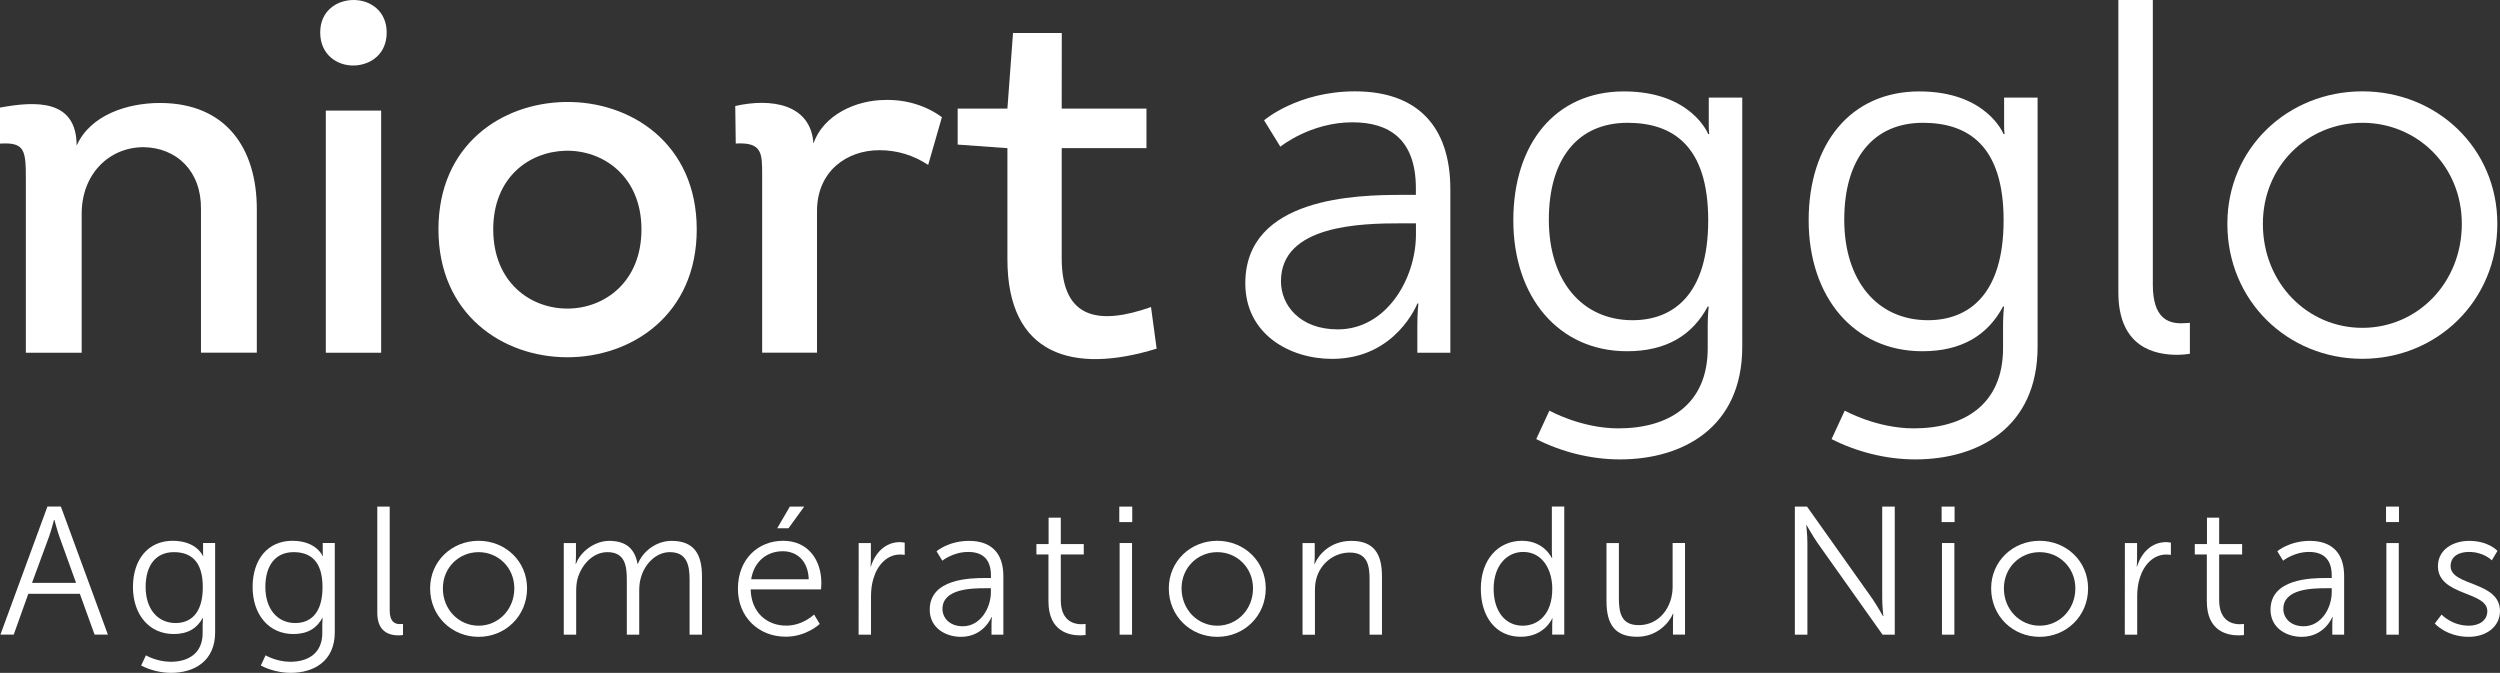 <?xml version="1.0" encoding="utf-8"?>
<!-- Generator: Adobe Illustrator 23.0.6, SVG Export Plug-In . SVG Version: 6.00 Build 0)  -->
<svg version="1.1" id="Calque_1" xmlns="http://www.w3.org/2000/svg" xmlns:xlink="http://www.w3.org/1999/xlink" x="0px" y="0px"
	 viewBox="0 0 356.88 96.05" style="enable-background:new 0 0 356.88 96.05;" xml:space="preserve">
<rect x="0" y="0" width="356.88" height="96.05" fill="#333333" stroke="none"/>
<style type="text/css">
	.st0{fill:#fff;}
</style>
<g>
	<g>
		<g>
			<path class="st0" d="M11.4,84.77H4.04l-2.08,5.82h-1.9l6.71-18.28h1.92l6.71,18.28h-1.9L11.4,84.77z M7.71,74.21
				c0,0-0.39,1.51-0.7,2.37l-2.44,6.63h6.29l-2.39-6.63c-0.31-0.86-0.7-2.37-0.7-2.37H7.71z"/>
			<path class="st0" d="M24.35,94.47c2.55,0,4.58-1.2,4.58-4.11v-1.2c0-0.49,0.05-0.94,0.05-0.94h-0.05
				c-0.78,1.46-2.11,2.29-4.13,2.29c-3.51,0-5.82-2.78-5.82-6.71s2.16-6.6,5.67-6.6c3.46,0,4.32,2.18,4.32,2.18h0.05
				c0,0-0.03-0.16-0.03-0.44v-1.43h1.72v12.77c0,4.16-3.07,5.77-6.27,5.77c-1.51,0-3.02-0.39-4.29-1.04l0.68-1.46
				C20.81,93.56,22.43,94.47,24.35,94.47z M28.95,83.81c0-3.82-1.82-4.99-4.13-4.99c-2.55,0-4.03,1.85-4.03,4.97
				s1.69,5.15,4.29,5.15C27.13,88.93,28.95,87.66,28.95,83.81z"/>
			<path class="st0" d="M41.43,94.47c2.55,0,4.58-1.2,4.58-4.11v-1.2c0-0.49,0.05-0.94,0.05-0.94h-0.05
				c-0.78,1.46-2.11,2.29-4.13,2.29c-3.51,0-5.82-2.78-5.82-6.71s2.16-6.6,5.67-6.6c3.46,0,4.32,2.18,4.32,2.18h0.05
				c0,0-0.03-0.16-0.03-0.44v-1.43h1.72v12.77c0,4.16-3.07,5.77-6.27,5.77c-1.51,0-3.02-0.39-4.29-1.04l0.68-1.46
				C37.9,93.56,39.51,94.47,41.43,94.47z M46.04,83.81c0-3.82-1.82-4.99-4.13-4.99c-2.55,0-4.03,1.85-4.03,4.97s1.69,5.15,4.29,5.15
				C44.22,88.93,46.04,87.66,46.04,83.81z"/>
			<path class="st0" d="M53.86,72.32h1.77v14.79c0,1.72,0.78,1.98,1.46,1.98c0.23,0,0.44-0.03,0.44-0.03v1.59
				c0,0-0.31,0.05-0.65,0.05c-1.09,0-3.02-0.34-3.02-3.2L53.86,72.32L53.86,72.32z"/>
			<path class="st0" d="M68.32,77.2c3.82,0,6.92,2.91,6.92,6.79c0,3.95-3.09,6.92-6.92,6.92s-6.92-2.96-6.92-6.92
				C61.4,80.12,64.49,77.2,68.32,77.2z M68.32,89.32c2.81,0,5.1-2.29,5.1-5.33c0-2.96-2.29-5.17-5.1-5.17c-2.81,0-5.1,2.21-5.1,5.17
				C63.22,87.03,65.51,89.32,68.32,89.32z"/>
			<path class="st0" d="M80.48,77.52h1.74v1.95c0,0.57-0.05,1.04-0.05,1.04h0.05c0.62-1.77,2.7-3.3,4.73-3.3
				c2.42,0,3.67,1.12,4.06,3.28h0.05c0.7-1.77,2.6-3.28,4.81-3.28c3.17,0,4.34,1.85,4.34,5.07v8.32h-1.77v-7.88
				c0-2.13-0.44-3.9-2.83-3.9c-2,0-3.64,1.77-4.13,3.69c-0.18,0.57-0.23,1.2-0.23,1.9v6.19h-1.77v-7.88c0-1.98-0.29-3.9-2.76-3.9
				c-2.13,0-3.74,1.85-4.29,3.85c-0.13,0.55-0.18,1.14-0.18,1.74v6.19h-1.77V77.52z"/>
			<path class="st0" d="M111.79,77.2c3.61,0,5.46,2.78,5.46,6.03c0,0.31-0.05,0.91-0.05,0.91h-10.04c0.08,3.35,2.37,5.17,5.07,5.17
				c2.39,0,3.98-1.59,3.98-1.59l0.81,1.35c0,0-1.9,1.82-4.84,1.82c-3.9,0-6.84-2.81-6.84-6.84C105.34,79.78,108.25,77.2,111.79,77.2
				z M115.45,82.69c-0.1-2.73-1.77-4-3.72-4c-2.18,0-4.08,1.38-4.5,4H115.45z M112.75,72.32h2.05l-2.24,3.09h-1.61L112.75,72.32z"/>
			<path class="st0" d="M122.58,77.52h1.74v2.31c0,0.57-0.05,1.04-0.05,1.04h0.05c0.62-1.98,2.08-3.48,4.13-3.48
				c0.36,0,0.7,0.08,0.7,0.08v1.74c0,0-0.31-0.05-0.65-0.05c-1.85,0-3.22,1.46-3.8,3.38c-0.26,0.83-0.36,1.72-0.36,2.55v5.51h-1.77
				L122.58,77.52L122.58,77.52z"/>
			<path class="st0" d="M140.73,82.51h0.73v-0.34c0-2.52-1.38-3.38-3.25-3.38c-2.16,0-3.69,1.25-3.69,1.25l-0.83-1.35
				c0,0,1.72-1.48,4.65-1.48c3.15,0,4.89,1.74,4.89,5.02v8.37h-1.69v-1.43c0-0.65,0.05-1.09,0.05-1.09h-0.05
				c0,0-1.09,2.83-4.37,2.83c-2.18,0-4.45-1.27-4.45-3.87C132.72,82.61,138.46,82.51,140.73,82.51z M137.45,89.4c2.5,0,4-2.6,4-4.86
				v-0.57h-0.75c-2.05,0-6.16,0.08-6.16,2.96C134.54,88.15,135.5,89.4,137.45,89.4z"/>
			<path class="st0" d="M149.67,79.15h-1.72v-1.48h1.74V73.9h1.74v3.77h3.28v1.48h-3.28v6.5c0,3.07,1.95,3.46,2.94,3.46
				c0.36,0,0.6-0.05,0.6-0.05v1.59c0,0-0.29,0.05-0.75,0.05c-1.51,0-4.55-0.49-4.55-4.86V79.15z"/>
			<path class="st0" d="M159.78,72.32h1.85v2.21h-1.85V72.32z M159.83,77.52h1.77V90.6h-1.77V77.52z"/>
			<path class="st0" d="M173.77,77.2c3.82,0,6.92,2.91,6.92,6.79c0,3.95-3.09,6.92-6.92,6.92s-6.92-2.96-6.92-6.92
				C166.85,80.12,169.95,77.2,173.77,77.2z M173.77,89.32c2.81,0,5.1-2.29,5.1-5.33c0-2.96-2.29-5.17-5.1-5.17s-5.1,2.21-5.1,5.17
				C168.68,87.03,170.96,89.32,173.77,89.32z"/>
			<path class="st0" d="M185.94,77.52h1.74v1.95c0,0.57-0.05,1.04-0.05,1.04h0.05c0.47-1.2,2.13-3.3,5.23-3.3
				c3.22,0,4.37,1.85,4.37,5.07v8.32h-1.77v-7.85c0-2.05-0.31-3.87-2.83-3.87c-2.24,0-4.16,1.53-4.76,3.69
				c-0.16,0.55-0.21,1.14-0.21,1.77v6.27h-1.77L185.94,77.52L185.94,77.52z"/>
			<path class="st0" d="M217.27,77.2c3.17,0,4.26,2.47,4.26,2.47h0.05c0,0-0.05-0.44-0.05-0.99v-6.37h1.77v18.28h-1.72v-1.38
				c0-0.57,0.05-0.94,0.05-0.94h-0.05c0,0-1.07,2.63-4.5,2.63c-3.51,0-5.69-2.81-5.69-6.86C211.39,79.91,213.84,77.2,217.27,77.2z
				 M217.35,89.32c2.18,0,4.24-1.56,4.24-5.28c0-2.65-1.35-5.25-4.16-5.25c-2.31,0-4.21,1.95-4.21,5.25
				C213.21,87.27,214.9,89.32,217.35,89.32z"/>
			<path class="st0" d="M229.33,77.52h1.77v7.85c0,2.05,0.31,3.87,2.83,3.87c2.99,0,4.84-2.63,4.84-5.46v-6.27h1.77v13.08h-1.72
				v-1.95c0-0.57,0.05-1.04,0.05-1.04h-0.05c-0.52,1.27-2.24,3.3-5.12,3.3c-3.07,0-4.37-1.66-4.37-5.07L229.33,77.52L229.33,77.52z"
				/>
			<path class="st0" d="M256.22,72.32h1.74l9.33,13.16c0.62,0.91,1.51,2.47,1.51,2.47h0.05c0,0-0.16-1.51-0.16-2.47V72.32h1.79V90.6
				h-1.74l-9.33-13.16c-0.62-0.91-1.51-2.47-1.51-2.47h-0.05c0,0,0.16,1.51,0.16,2.47V90.6h-1.79V72.32z"/>
			<path class="st0" d="M277.17,72.32h1.85v2.21h-1.85V72.32z M277.22,77.52h1.77V90.6h-1.77V77.52z"/>
			<path class="st0" d="M291.16,77.2c3.82,0,6.92,2.91,6.92,6.79c0,3.95-3.09,6.92-6.92,6.92s-6.92-2.96-6.92-6.92
				C284.24,80.12,287.34,77.2,291.16,77.2z M291.16,89.32c2.81,0,5.1-2.29,5.1-5.33c0-2.96-2.29-5.17-5.1-5.17s-5.1,2.21-5.1,5.17
				C286.06,87.03,288.35,89.32,291.16,89.32z"/>
			<path class="st0" d="M303.33,77.52h1.74v2.31c0,0.57-0.05,1.04-0.05,1.04h0.05c0.62-1.98,2.08-3.48,4.13-3.48
				c0.36,0,0.7,0.08,0.7,0.08v1.74c0,0-0.31-0.05-0.65-0.05c-1.85,0-3.22,1.46-3.8,3.38c-0.26,0.83-0.36,1.72-0.36,2.55v5.51h-1.77
				L303.33,77.52L303.33,77.52z"/>
			<path class="st0" d="M315.03,79.15h-1.72v-1.48h1.74V73.9h1.74v3.77h3.28v1.48h-3.28v6.5c0,3.07,1.95,3.46,2.94,3.46
				c0.36,0,0.6-0.05,0.6-0.05v1.59c0,0-0.29,0.05-0.75,0.05c-1.51,0-4.55-0.49-4.55-4.86V79.15z"/>
			<path class="st0" d="M332.13,82.51h0.73v-0.34c0-2.52-1.38-3.38-3.25-3.38c-2.16,0-3.69,1.25-3.69,1.25l-0.83-1.35
				c0,0,1.72-1.48,4.65-1.48c3.15,0,4.89,1.74,4.89,5.02v8.37h-1.69v-1.43c0-0.65,0.05-1.09,0.05-1.09h-0.05
				c0,0-1.09,2.83-4.37,2.83c-2.18,0-4.45-1.27-4.45-3.87C324.13,82.61,329.87,82.51,332.13,82.51z M328.86,89.4c2.5,0,4-2.6,4-4.86
				v-0.57h-0.75c-2.05,0-6.16,0.08-6.16,2.96C325.95,88.15,326.91,89.4,328.86,89.4z"/>
			<path class="st0" d="M340.61,72.32h1.85v2.21h-1.85V72.32z M340.66,77.52h1.77V90.6h-1.77V77.52z"/>
			<path class="st0" d="M348.54,87.73c0,0,1.46,1.59,3.9,1.59c1.4,0,2.63-0.7,2.63-2.08c0-2.86-7.05-2.16-7.05-6.42
				c0-2.34,2.11-3.61,4.47-3.61c2.76,0,4.03,1.43,4.03,1.43l-0.81,1.35c0,0-1.12-1.2-3.28-1.2c-1.33,0-2.6,0.57-2.6,2.03
				c0,2.89,7.05,2.11,7.05,6.42c0,2.13-1.85,3.67-4.47,3.67c-3.17,0-4.84-1.9-4.84-1.9L348.54,87.73z"/>
		</g>
		<g>
			<path class="st0" d="M28.69,50.35v-20.5c0.07-5.43-3.48-8.77-8.19-8.84c-4.93,0-8.84,3.84-8.84,9.49v19.85H3.69V25.57
				c0-4.13-0.14-5.29-3.69-5.07v-5.14c5.07-0.94,10.94-1.23,10.94,5.43c1.96-4.42,7.32-6.09,11.88-6.09
				c9.49,0,13.84,6.52,13.84,15.14v20.5h-7.97V50.35z"/>
			<path class="st0" d="M50.49,0c2.39,0,4.71,1.59,4.71,4.64c0,3.12-2.32,4.64-4.64,4.71c-2.39,0.07-4.85-1.52-4.85-4.71
				C45.71,1.52,48.1,0,50.49,0z M54.41,50.35h-7.9V15.79h7.9V50.35z"/>
			<path class="st0" d="M80.99,51c-9.2,0-18.4-6.09-18.4-18.26c0-12.03,8.98-18.04,18.11-18.18c9.35-0.15,18.76,5.94,18.76,18.18
				C99.47,44.92,90.19,51,80.99,51z M81.14,44.05c5.22-0.07,10.43-3.84,10.43-11.3c0-7.61-5.51-11.37-10.87-11.23
				c-5.22,0.15-10.29,3.84-10.29,11.23C70.42,40.35,75.78,44.12,81.14,44.05z"/>
			<path class="st0" d="M126.42,14.27c2.9-0.07,5.8,0.8,8.04,2.46l-1.96,6.81c-2.1-1.38-4.42-2.1-6.96-2.1
				c-4.71,0-8.91,3.04-8.91,8.69v20.21h-7.83V24.98c0-3.12,0-4.71-3.77-4.49l-0.07-5.36c5.14-1.16,10.79-0.29,11.16,5.36
				C117.51,16.44,122.14,14.27,126.42,14.27z"/>
			<path class="st0" d="M151.56,15.5h12.1v5.65h-12.1v15.72c0,8.91,5.58,9.49,12.75,6.96l0.8,5.94c-11.95,3.69-21.3,0.94-21.3-12.75
				V21.15l-7.1-0.51V15.5h7.1l0.8-10.79h6.96L151.56,15.5L151.56,15.5z"/>
			<path class="st0" d="M200.09,27.82h2.03v-0.94c0-7.03-3.84-9.42-9.06-9.42c-6.01,0-10.29,3.48-10.29,3.48l-2.32-3.77
				c0,0,4.78-4.13,12.97-4.13c8.77,0,13.62,4.85,13.62,13.98v23.33h-4.71v-3.98c0-1.81,0.15-3.04,0.15-3.04h-0.15
				c0,0-3.04,7.9-12.17,7.9c-6.09,0-12.39-3.55-12.39-10.79C177.78,28.11,193.79,27.82,200.09,27.82z M190.97,47.02
				c6.96,0,11.16-7.25,11.16-13.55v-1.59h-2.1c-5.72,0-17.17,0.22-17.17,8.26C182.85,43.54,185.53,47.02,190.97,47.02z"/>
			<path class="st0" d="M231.03,61.15c7.1,0,12.75-3.33,12.75-11.45v-3.33c0-1.38,0.14-2.61,0.14-2.61h-0.14
				c-2.17,4.06-5.87,6.38-11.52,6.38c-9.78,0-16.23-7.75-16.23-18.69s6.01-18.4,15.79-18.4c9.64,0,12.03,6.09,12.03,6.09H244
				c0,0-0.07-0.43-0.07-1.23v-3.98h4.78V49.5c0,11.59-8.55,16.08-17.46,16.08c-4.2,0-8.4-1.09-11.95-2.9l1.88-4.06
				C221.18,58.61,225.67,61.15,231.03,61.15z M243.85,31.44c0-10.65-5.07-13.91-11.52-13.91c-7.1,0-11.23,5.14-11.23,13.84
				s4.71,14.34,11.95,14.34C238.78,45.71,243.85,42.16,243.85,31.44z"/>
			<path class="st0" d="M273.19,61.15c7.1,0,12.75-3.33,12.75-11.45v-3.33c0-1.38,0.14-2.61,0.14-2.61h-0.14
				c-2.17,4.06-5.87,6.38-11.52,6.38c-9.78,0-16.23-7.75-16.23-18.69s6.01-18.4,15.79-18.4c9.64,0,12.03,6.09,12.03,6.09h0.15
				c0,0-0.07-0.43-0.07-1.23v-3.98h4.78V49.5c0,11.59-8.55,16.08-17.46,16.08c-4.2,0-8.4-1.09-11.95-2.9l1.88-4.06
				C263.34,58.61,267.83,61.15,273.19,61.15z M286.02,31.44c0-10.65-5.07-13.91-11.52-13.91c-7.1,0-11.23,5.14-11.23,13.84
				s4.71,14.34,11.95,14.34C280.94,45.71,286.02,42.16,286.02,31.44z"/>
			<path class="st0" d="M302.39-0.58h4.93v41.22c0,4.78,2.17,5.51,4.06,5.51c0.65,0,1.23-0.07,1.23-0.07v4.42
				c0,0-0.87,0.15-1.81,0.15c-3.04,0-8.4-0.94-8.4-8.91V-0.58H302.39z"/>
			<path class="st0" d="M337.23,13.04c10.65,0,19.27,8.11,19.27,18.91c0,11.01-8.62,19.27-19.27,19.27s-19.27-8.26-19.27-19.27
				C317.96,21.15,326.58,13.04,337.23,13.04z M337.23,46.8c7.83,0,14.2-6.38,14.2-14.85c0-8.26-6.38-14.42-14.2-14.42
				s-14.2,6.16-14.2,14.42C323.03,40.43,329.41,46.8,337.23,46.8z"/>
		</g>
	</g>
</g>
</svg>
